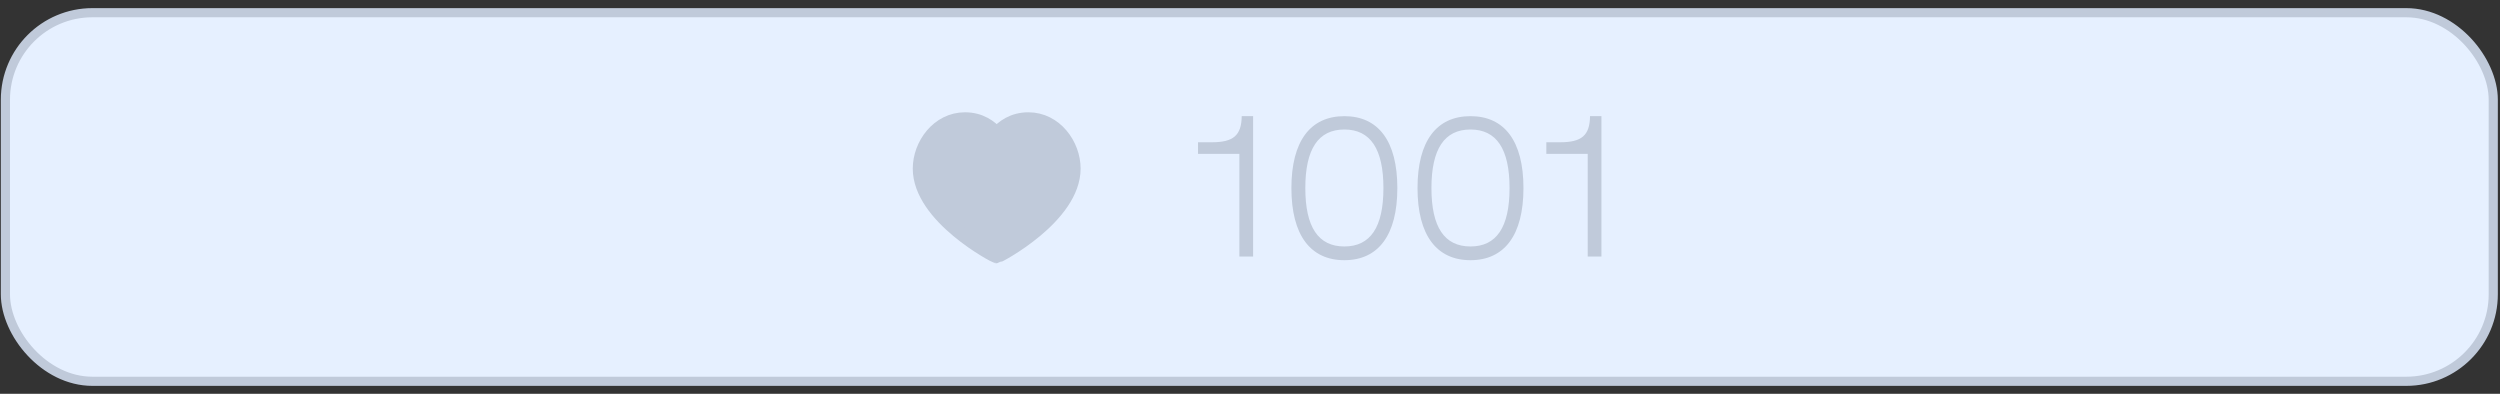 <?xml version="1.0" encoding="UTF-8"?> <svg xmlns="http://www.w3.org/2000/svg" width="273" height="43" viewBox="0 0 273 43" fill="none"><rect x="0" y="0" width="273" height="43" fill="#333333" stroke="none"/> <rect x="0.591" y="1.387" width="271.672" height="40.25" rx="9.5" fill="#E6F0FF" stroke="#C0CADA"></rect> <path d="M135.341 28.012V16.802H130.823V15.535H132.343C134.666 15.535 135.573 14.796 135.595 12.685H136.84V28.012H135.341ZM141.021 20.538C141.021 15.387 143.111 12.685 146.806 12.685C150.5 12.685 152.59 15.387 152.59 20.538C152.59 25.689 150.5 28.413 146.806 28.413C143.111 28.413 141.021 25.689 141.021 20.538ZM142.541 20.538C142.541 24.803 143.956 26.914 146.806 26.914C149.656 26.914 151.07 24.803 151.07 20.538C151.07 16.274 149.656 14.142 146.806 14.142C143.956 14.142 142.541 16.274 142.541 20.538ZM154.793 20.538C154.793 15.387 156.883 12.685 160.577 12.685C164.272 12.685 166.362 15.387 166.362 20.538C166.362 25.689 164.272 28.413 160.577 28.413C156.883 28.413 154.793 25.689 154.793 20.538ZM156.313 20.538C156.313 24.803 157.727 26.914 160.577 26.914C163.427 26.914 164.842 24.803 164.842 20.538C164.842 16.274 163.427 14.142 160.577 14.142C157.727 14.142 156.313 16.274 156.313 20.538ZM173.378 28.012V16.802H168.86V15.535H170.38C172.702 15.535 173.61 14.796 173.631 12.685H174.877V28.012H173.378Z" fill="#C0CADA"></path> <path d="M112.298 13.012C115.261 13.012 117.253 15.805 117.253 18.411C117.253 23.689 108.988 28.011 108.838 28.011C108.689 28.011 100.424 23.689 100.424 18.411C100.424 15.805 102.416 13.012 105.379 13.012C107.081 13.012 108.193 13.865 108.838 14.615C109.484 13.865 110.596 13.012 112.298 13.012Z" fill="#C0CADA" stroke="#C0CADA" stroke-width="1.5" stroke-linecap="round" stroke-linejoin="round"></path> </svg> 